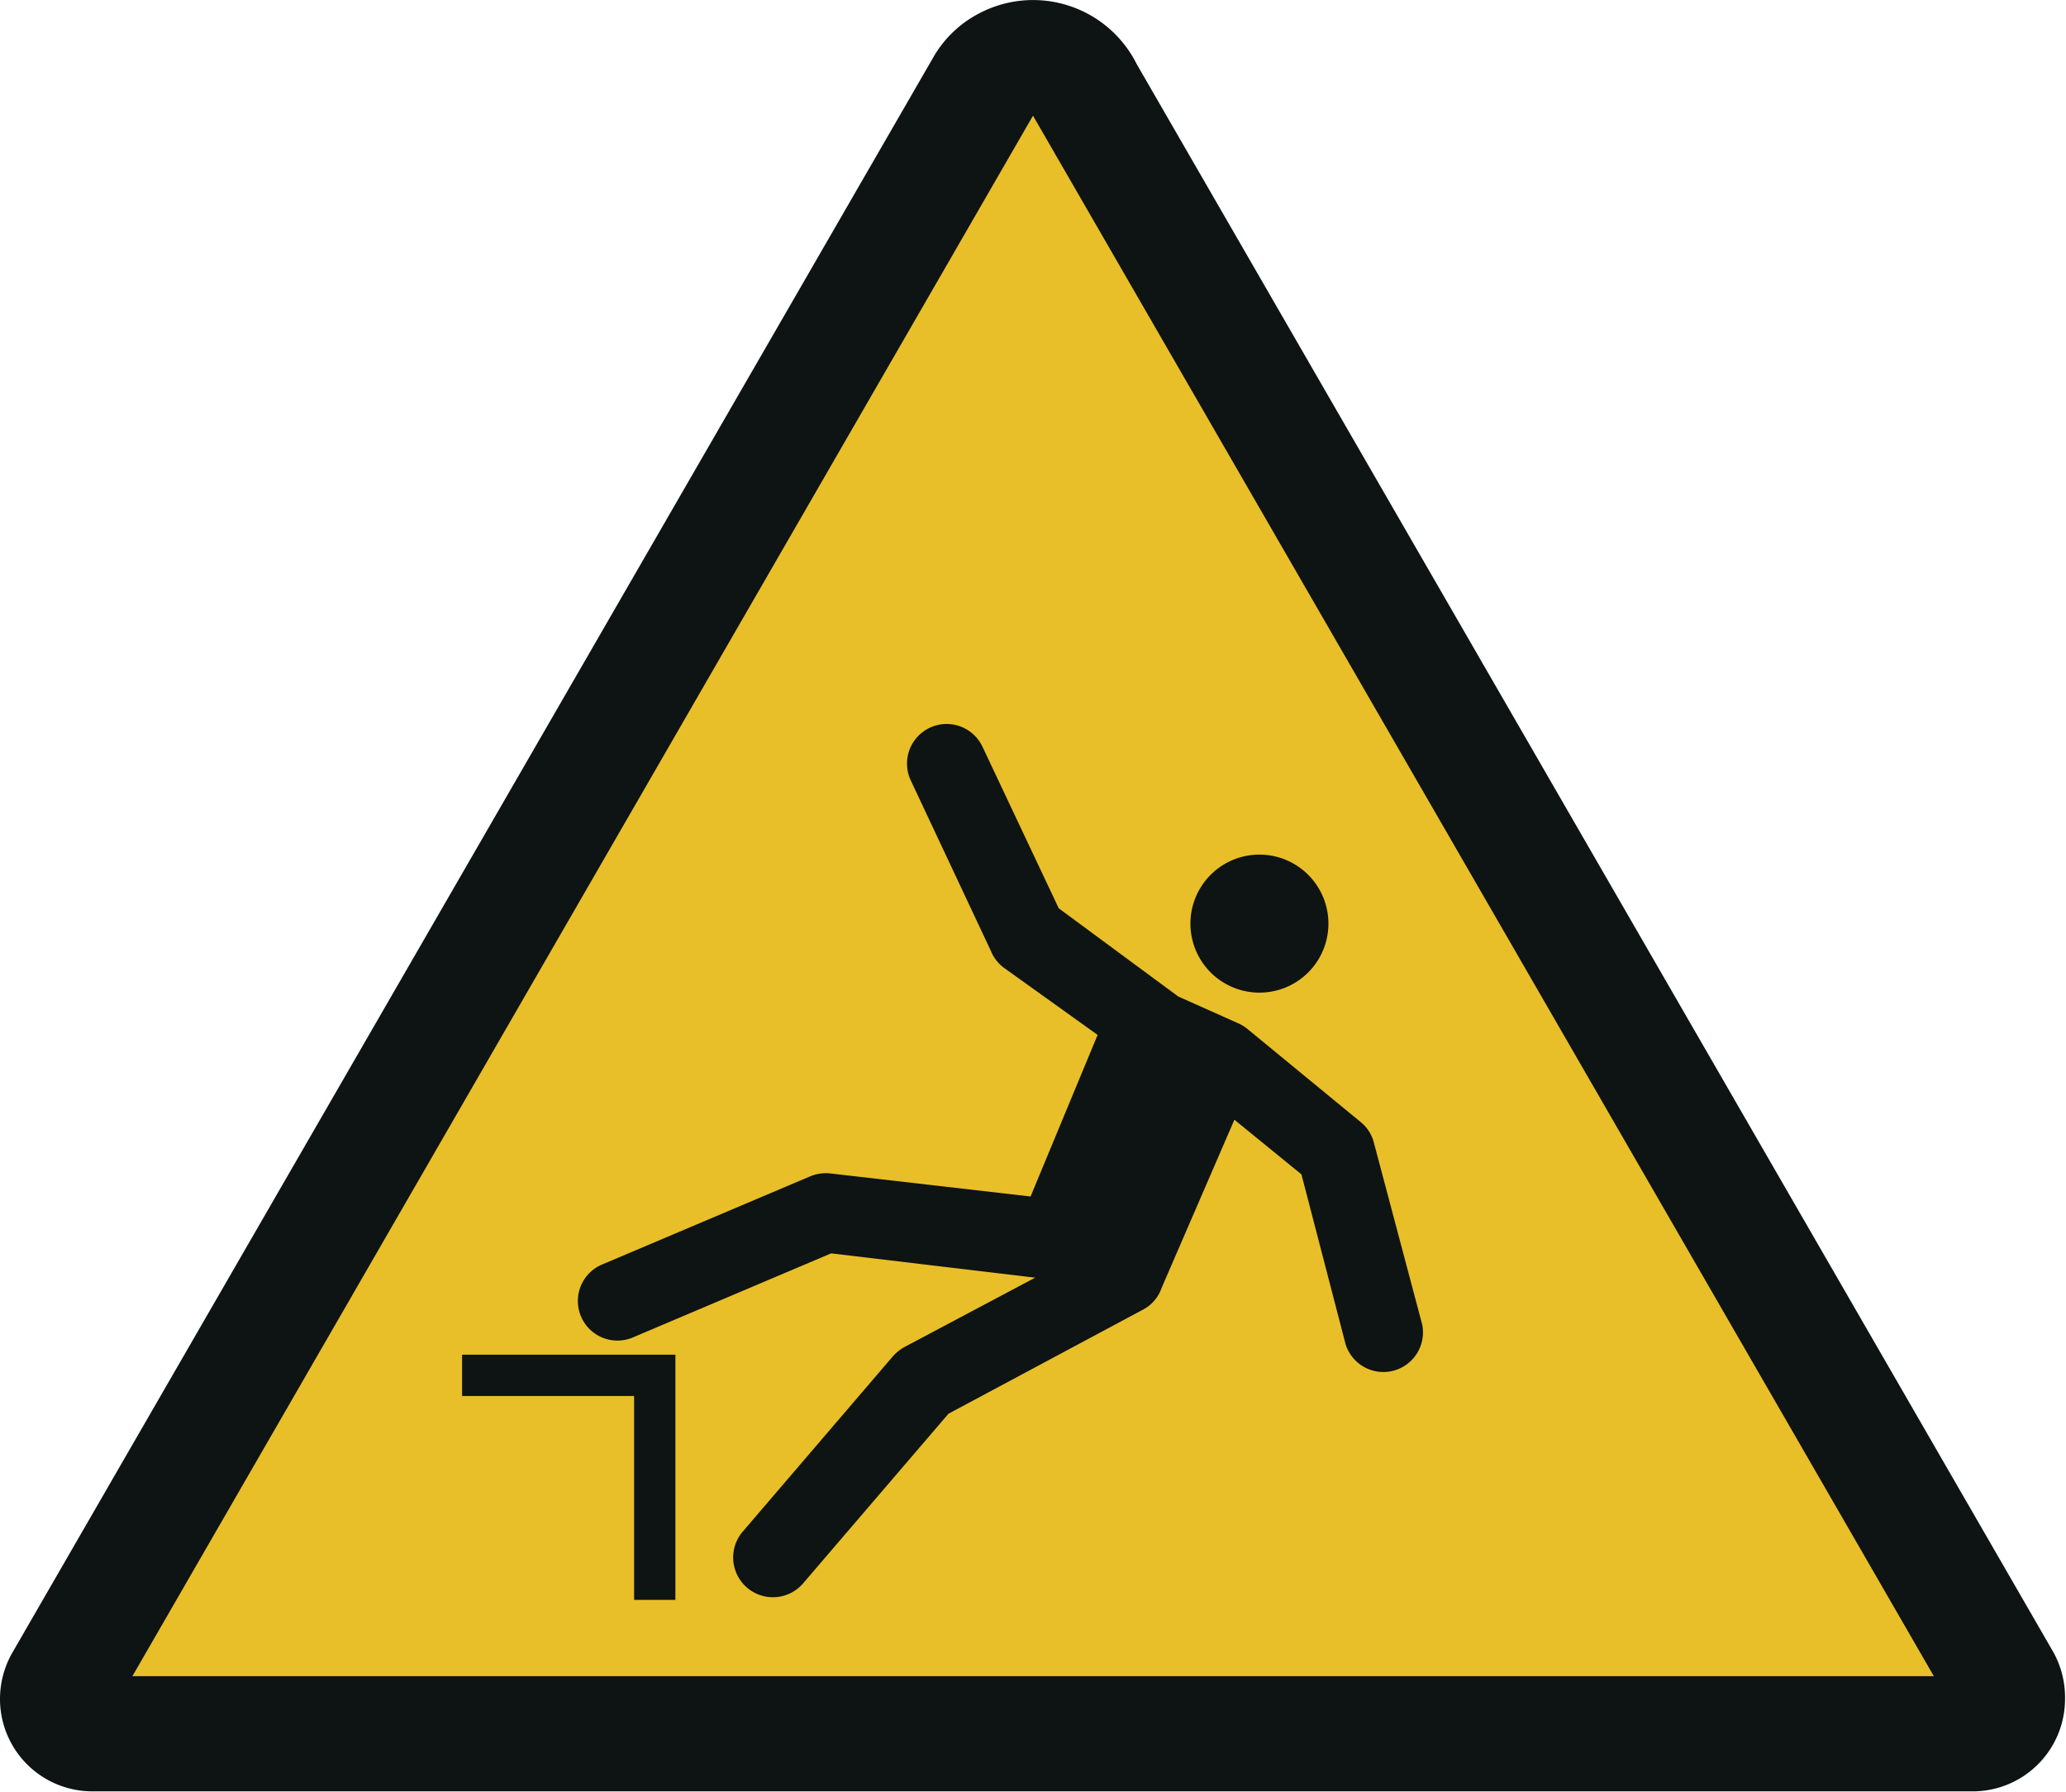 <svg id="Ebene_1" data-name="Ebene 1" xmlns="http://www.w3.org/2000/svg" viewBox="0 0 85.04 73.73">
  <path d="M46.79,2.63a4.77,4.77,0,0,0-6.65-2,4.63,4.63,0,0,0-1.73,1.73L.51,68A3.84,3.84,0,0,0,0,69.92a3.8,3.8,0,0,0,3.8,3.79H81.24A3.8,3.8,0,0,0,85,69.92,3.84,3.84,0,0,0,84.53,68Z" transform="translate(0 0.01)" fill="#0e1313"/>
  <polygon points="5.45 68.98 42.52 4.76 79.6 68.98 5.45 68.98" fill="#e8bf28" fill-rule="evenodd"/>
  <path d="M49,38a2.84,2.84,0,1,0,2.84-2.84A2.84,2.84,0,0,0,49,38Z" transform="translate(0 0.01)" fill="#0e1313" fill-rule="evenodd"/>
  <path d="M58.54,54.5a1.63,1.63,0,0,1-3.15.82l-1.82-7-2.76-2.25-3,6.93a1.59,1.59,0,0,1-.77.89l-8,4.28-6,7A1.63,1.63,0,1,1,30.59,63l6.16-7.19a1.87,1.87,0,0,1,.47-.38h0l5.39-2.86-8.4-1-8.16,3.46a1.62,1.62,0,0,1-1.27-3l8.57-3.63a1.68,1.68,0,0,1,.82-.12h0l8.25.95,2.76-6.65-3.84-2.75a1.63,1.63,0,0,1-.56-.72l-3.29-7a1.63,1.63,0,0,1,2.95-1.39l3.14,6.65L48.5,41l2.44,1.09a1.63,1.63,0,0,1,.4.24L56,46.16h0a1.6,1.6,0,0,1,.55.85Z" transform="translate(0 0.01)" fill="#0e1313"/>
  <polygon points="19.02 55.75 27.8 55.75 27.8 65.84 26.1 65.84 26.1 57.45 19.02 57.45 19.02 55.75" fill="#0e1313" fill-rule="evenodd"/>
</svg>
